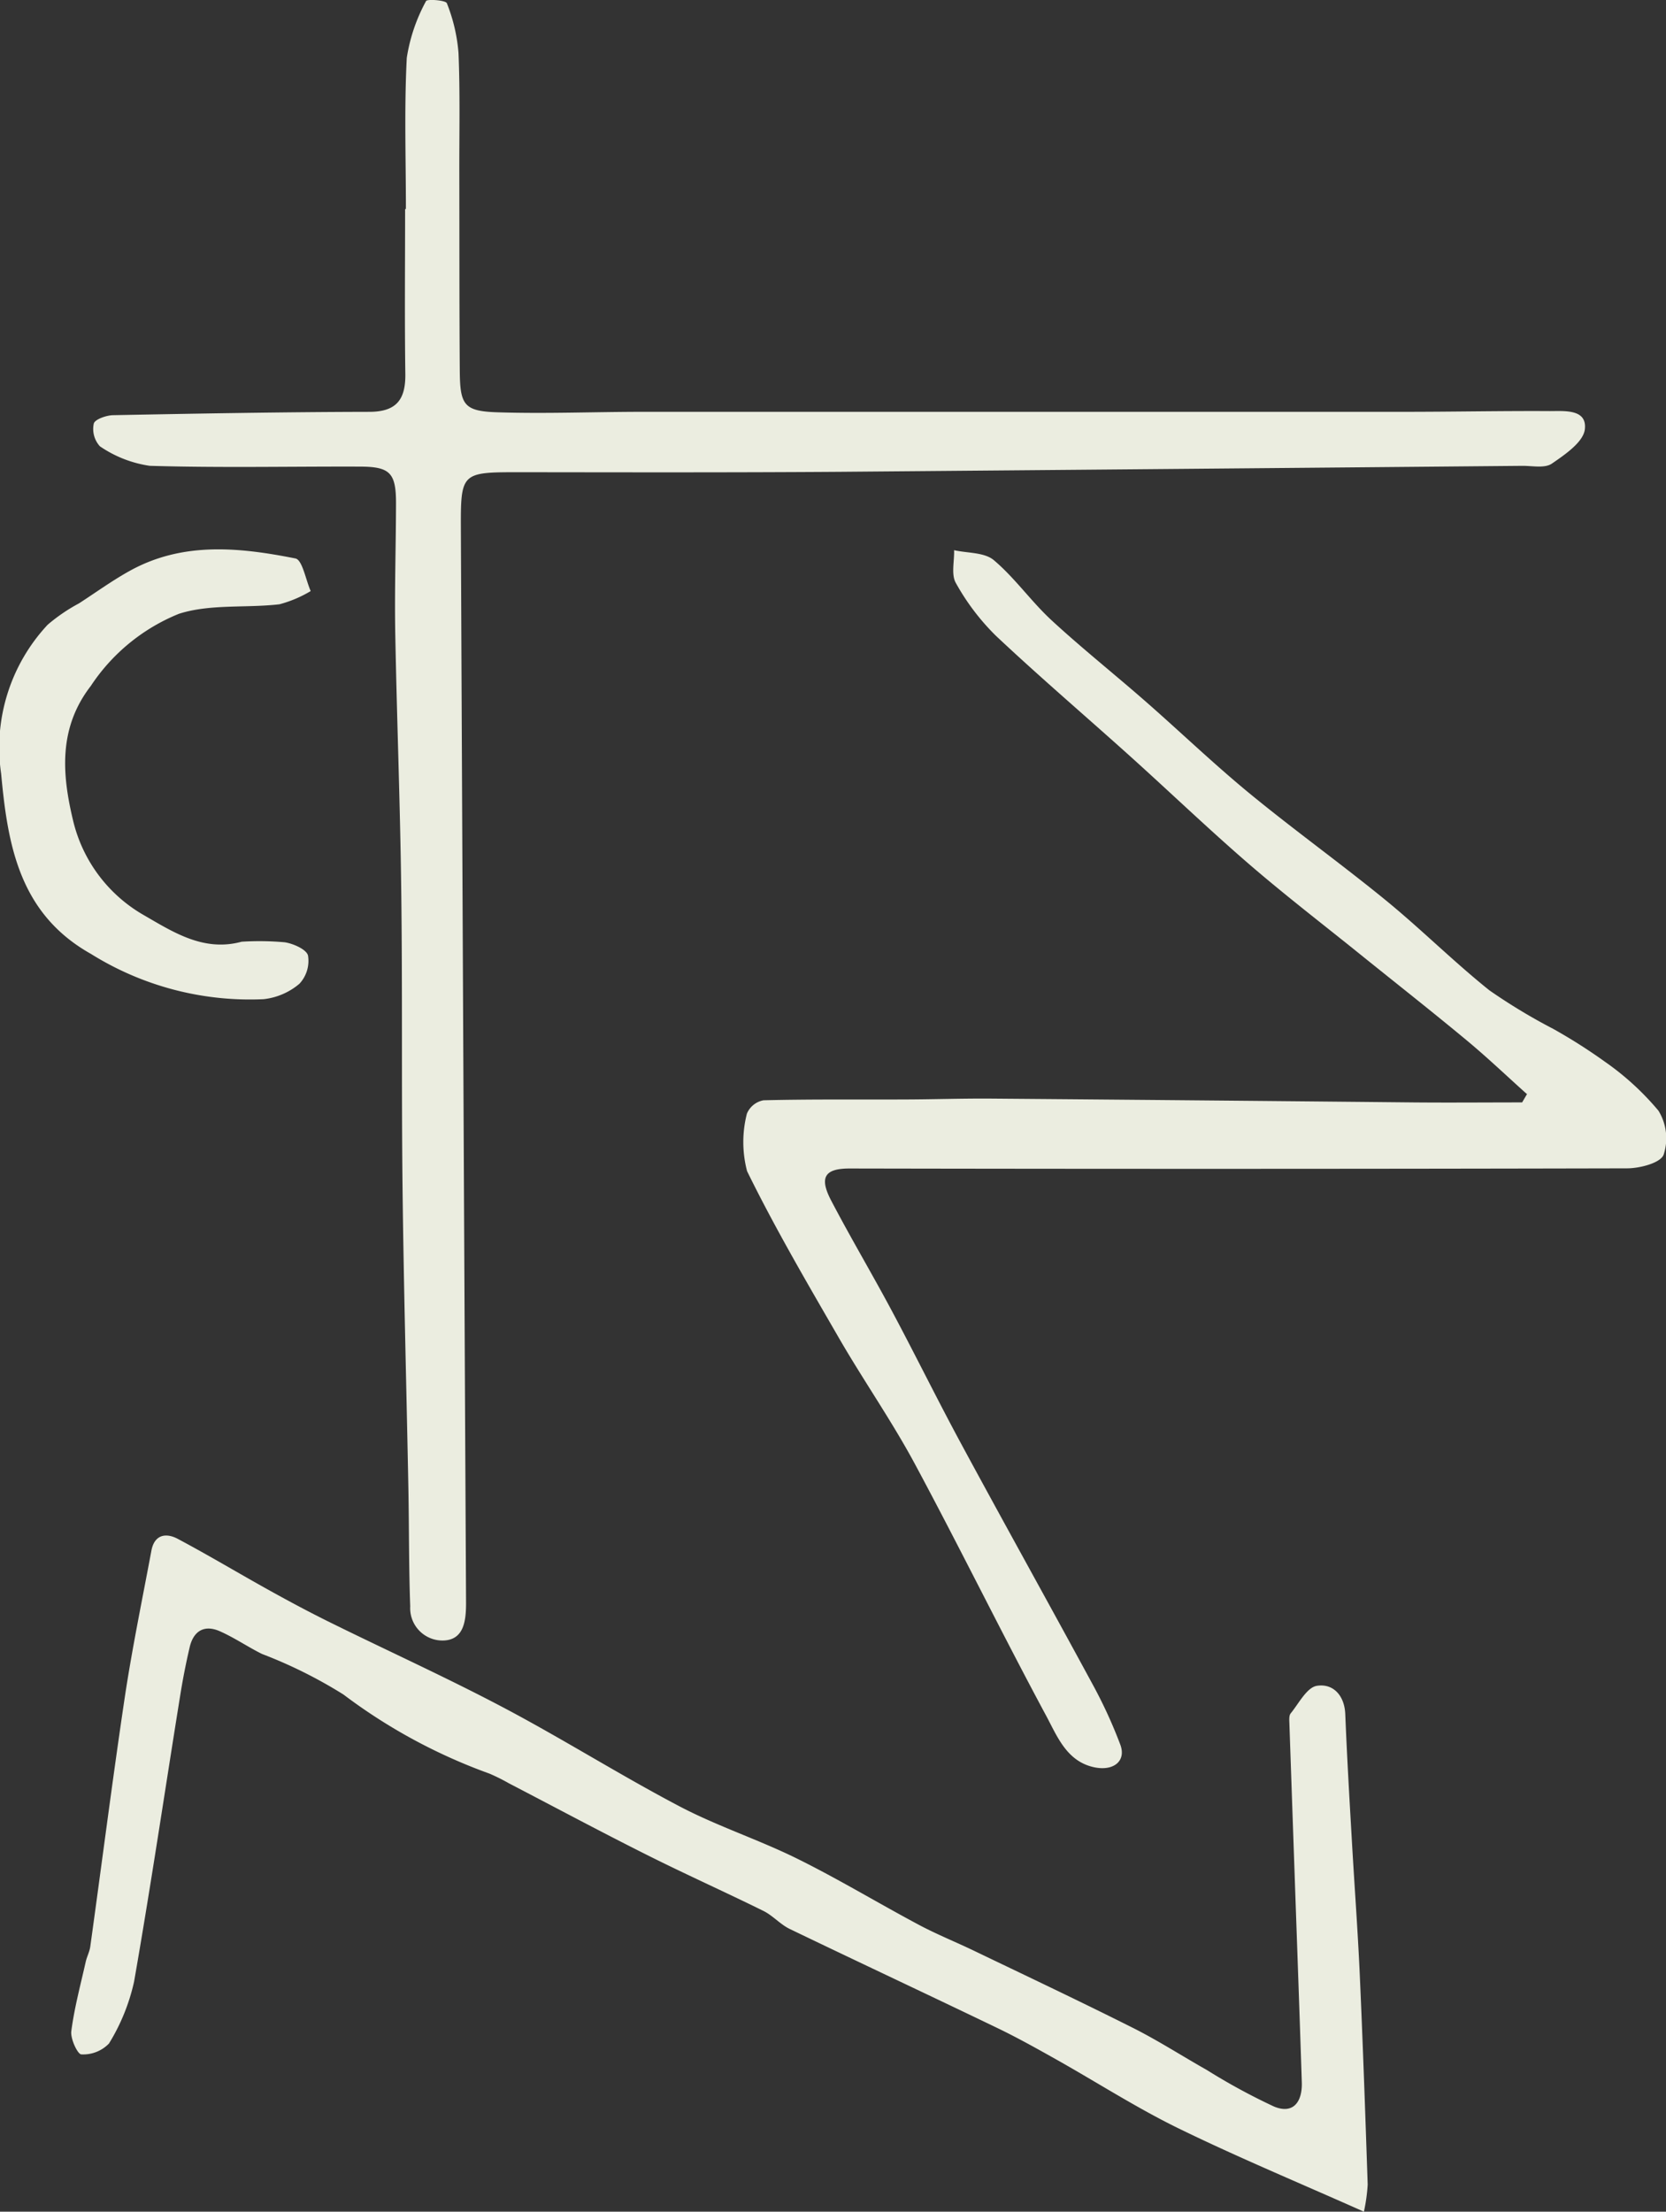 <svg xmlns="http://www.w3.org/2000/svg" xmlns:xlink="http://www.w3.org/1999/xlink" width="75.64" height="100.375" viewBox="0 0 75.64 100.375">
  <rect x="0" y="0" width="75.64" height="100.375" fill="#333333" stroke="none"/>
  <defs>
    <clipPath id="clip-path">
      <rect id="Rectangle_642" data-name="Rectangle 642" width="75.64" height="100.375" fill="none"/>
    </clipPath>
  </defs>
  <g id="Group_1161" data-name="Group 1161" clip-path="url(#clip-path)">
    <path id="Path_1933" data-name="Path 1933" d="M19.971,9.487c0-2.289-.079-4.581.04-6.865A7.9,7.9,0,0,1,20.886.048c.043-.1.9-.04.945.1A7.741,7.741,0,0,1,22.359,2.4c.076,1.827.033,3.659.037,5.489.006,2.984,0,5.968.021,8.952.012,1.556.2,1.825,1.738,1.872,2.2.069,4.4-.023,6.607-.023q17.277,0,34.555,0c2.2,0,4.4-.046,6.594-.033.664,0,1.691-.1,1.587.823-.065.581-.9,1.151-1.5,1.562-.317.217-.873.1-1.322.1q-15.507.141-31.016.271c-4.819.034-9.638.024-14.458.018-2.735,0-2.746-.019-2.735,2.649q.108,24.336.235,48.671c0,.808-.1,1.642-.981,1.7a1.468,1.468,0,0,1-1.554-1.546c-.065-1.789-.05-3.581-.084-5.372-.086-4.532-.211-9.063-.264-13.594s0-9.072-.061-13.608c-.048-3.877-.2-7.752-.271-11.629-.034-1.954.031-3.909.035-5.864,0-1.367-.268-1.656-1.618-1.661-3.188-.011-6.378.059-9.563-.036a5.365,5.365,0,0,1-2.263-.886A1.166,1.166,0,0,1,5.8,19.225c.046-.192.565-.376.875-.382,3.876-.075,7.754-.144,11.631-.152,1.242,0,1.655-.563,1.639-1.724-.034-2.493-.01-4.987-.01-7.48Z" transform="translate(-1.542 0)" fill="#ebede0"/>
    <path id="Path_1934" data-name="Path 1934" d="M81.582,58.728c-.905-.812-1.787-1.653-2.721-2.428-1.581-1.313-3.2-2.584-4.8-3.874-1.694-1.367-3.423-2.693-5.07-4.114-1.829-1.578-3.575-3.253-5.371-4.87-2.041-1.837-4.132-3.62-6.131-5.5a10.506,10.506,0,0,1-1.817-2.392c-.223-.384-.066-.989-.082-1.493.609.137,1.372.092,1.8.449.958.807,1.694,1.871,2.618,2.725,1.378,1.272,2.849,2.441,4.261,3.677,1.581,1.383,3.1,2.842,4.72,4.175,2.027,1.666,4.164,3.2,6.2,4.862,1.608,1.315,3.086,2.792,4.707,4.089a26.246,26.246,0,0,0,2.9,1.75,24.768,24.768,0,0,1,2.342,1.488,12.424,12.424,0,0,1,2.432,2.224,2.387,2.387,0,0,1,.233,2c-.149.374-1.077.614-1.657.615q-17.653.041-35.3.007c-1.135,0-1.389.4-.836,1.457.88,1.683,1.853,3.318,2.748,4.994,1.086,2.033,2.1,4.1,3.2,6.13,1.971,3.646,3.991,7.266,5.965,10.911a21.626,21.626,0,0,1,1.212,2.653c.275.726-.276,1.2-1.137,1.039-1.266-.242-1.708-1.371-2.2-2.295-2.045-3.8-3.947-7.683-5.992-11.486-1.053-1.957-2.335-3.79-3.448-5.716-1.441-2.493-2.9-4.984-4.167-7.565a5.194,5.194,0,0,1-.009-2.608,1.012,1.012,0,0,1,.759-.61c2.155-.053,4.312-.028,6.469-.037,1.3-.005,2.6-.05,3.9-.039q9.554.077,19.108.173c1.654.015,3.308,0,4.962,0l.226-.386" transform="translate(-12.272 -9.087)" fill="#ebede0"/>
    <path id="Path_1935" data-name="Path 1935" d="M63.1,125.738c-2.955-1.317-5.721-2.466-8.406-3.776-1.911-.933-3.711-2.092-5.568-3.136-.875-.491-1.752-.982-2.655-1.417-3.14-1.512-6.3-2.99-9.435-4.5-.432-.208-.769-.609-1.2-.821-1.76-.869-3.553-1.67-5.307-2.551-2.1-1.052-4.169-2.16-6.252-3.243a8.738,8.738,0,0,0-.874-.435,25.145,25.145,0,0,1-6.631-3.59,21.214,21.214,0,0,0-3.7-1.842c-.647-.322-1.251-.738-1.91-1.029-.705-.312-1.2-.019-1.373.726-.167.714-.309,1.436-.425,2.161-.7,4.341-1.342,8.692-2.1,13.022a9.1,9.1,0,0,1-1.138,2.8,1.627,1.627,0,0,1-1.257.493c-.163,0-.5-.708-.453-1.055.137-1.056.418-2.095.652-3.139.053-.237.176-.462.209-.7.521-3.75,1-7.507,1.557-11.251.337-2.249.8-4.48,1.218-6.716.137-.735.666-.82,1.2-.534,1.414.752,2.788,1.578,4.19,2.355.914.507,1.838,1,2.775,1.461,2.611,1.287,5.266,2.49,7.837,3.849,2.7,1.427,5.29,3.063,7.993,4.482,1.719.9,3.592,1.507,5.334,2.37,1.875.927,3.671,2.015,5.519,3,.824.439,1.7.788,2.539,1.194,2.4,1.153,4.8,2.287,7.178,3.482,1.146.576,2.23,1.276,3.349,1.908a28.2,28.2,0,0,0,3.057,1.662c.893.368,1.286-.243,1.26-1.092-.1-3.1-.213-6.2-.321-9.3q-.122-3.487-.242-6.974c-.005-.162-.027-.373.059-.479.371-.455.731-1.173,1.185-1.249.723-.119,1.257.416,1.292,1.284.078,1.915.189,3.829.3,5.742.115,2.031.268,4.059.359,6.09.142,3.173.252,6.347.359,9.521a8.092,8.092,0,0,1-.172,1.232" transform="translate(-1.178 -25.364)" fill="#ebede0"/>
    <path id="Path_1936" data-name="Path 1936" d="M10.975,51.814a12.871,12.871,0,0,1,1.955.026c.392.061.986.325,1.054.6a1.52,1.52,0,0,1-.39,1.282,3.019,3.019,0,0,1-1.628.7,13.631,13.631,0,0,1-7.839-2.056C.875,50.54.348,47.417.052,44.19a8.164,8.164,0,0,1,2.113-6.763,7.974,7.974,0,0,1,1.422-.969c.773-.5,1.524-1.047,2.331-1.49,2.4-1.318,4.965-1.05,7.494-.548.317.063.467.966.694,1.48a5.456,5.456,0,0,1-1.419.6c-1.523.177-3.144-.023-4.564.432a8.7,8.7,0,0,0-4,3.274c-1.507,1.948-1.29,4.094-.8,6.128A6.739,6.739,0,0,0,6.517,50.6c1.367.791,2.736,1.682,4.458,1.213" transform="translate(0 -9.075)" fill="#ebede0"/>
  </g>
</svg>
